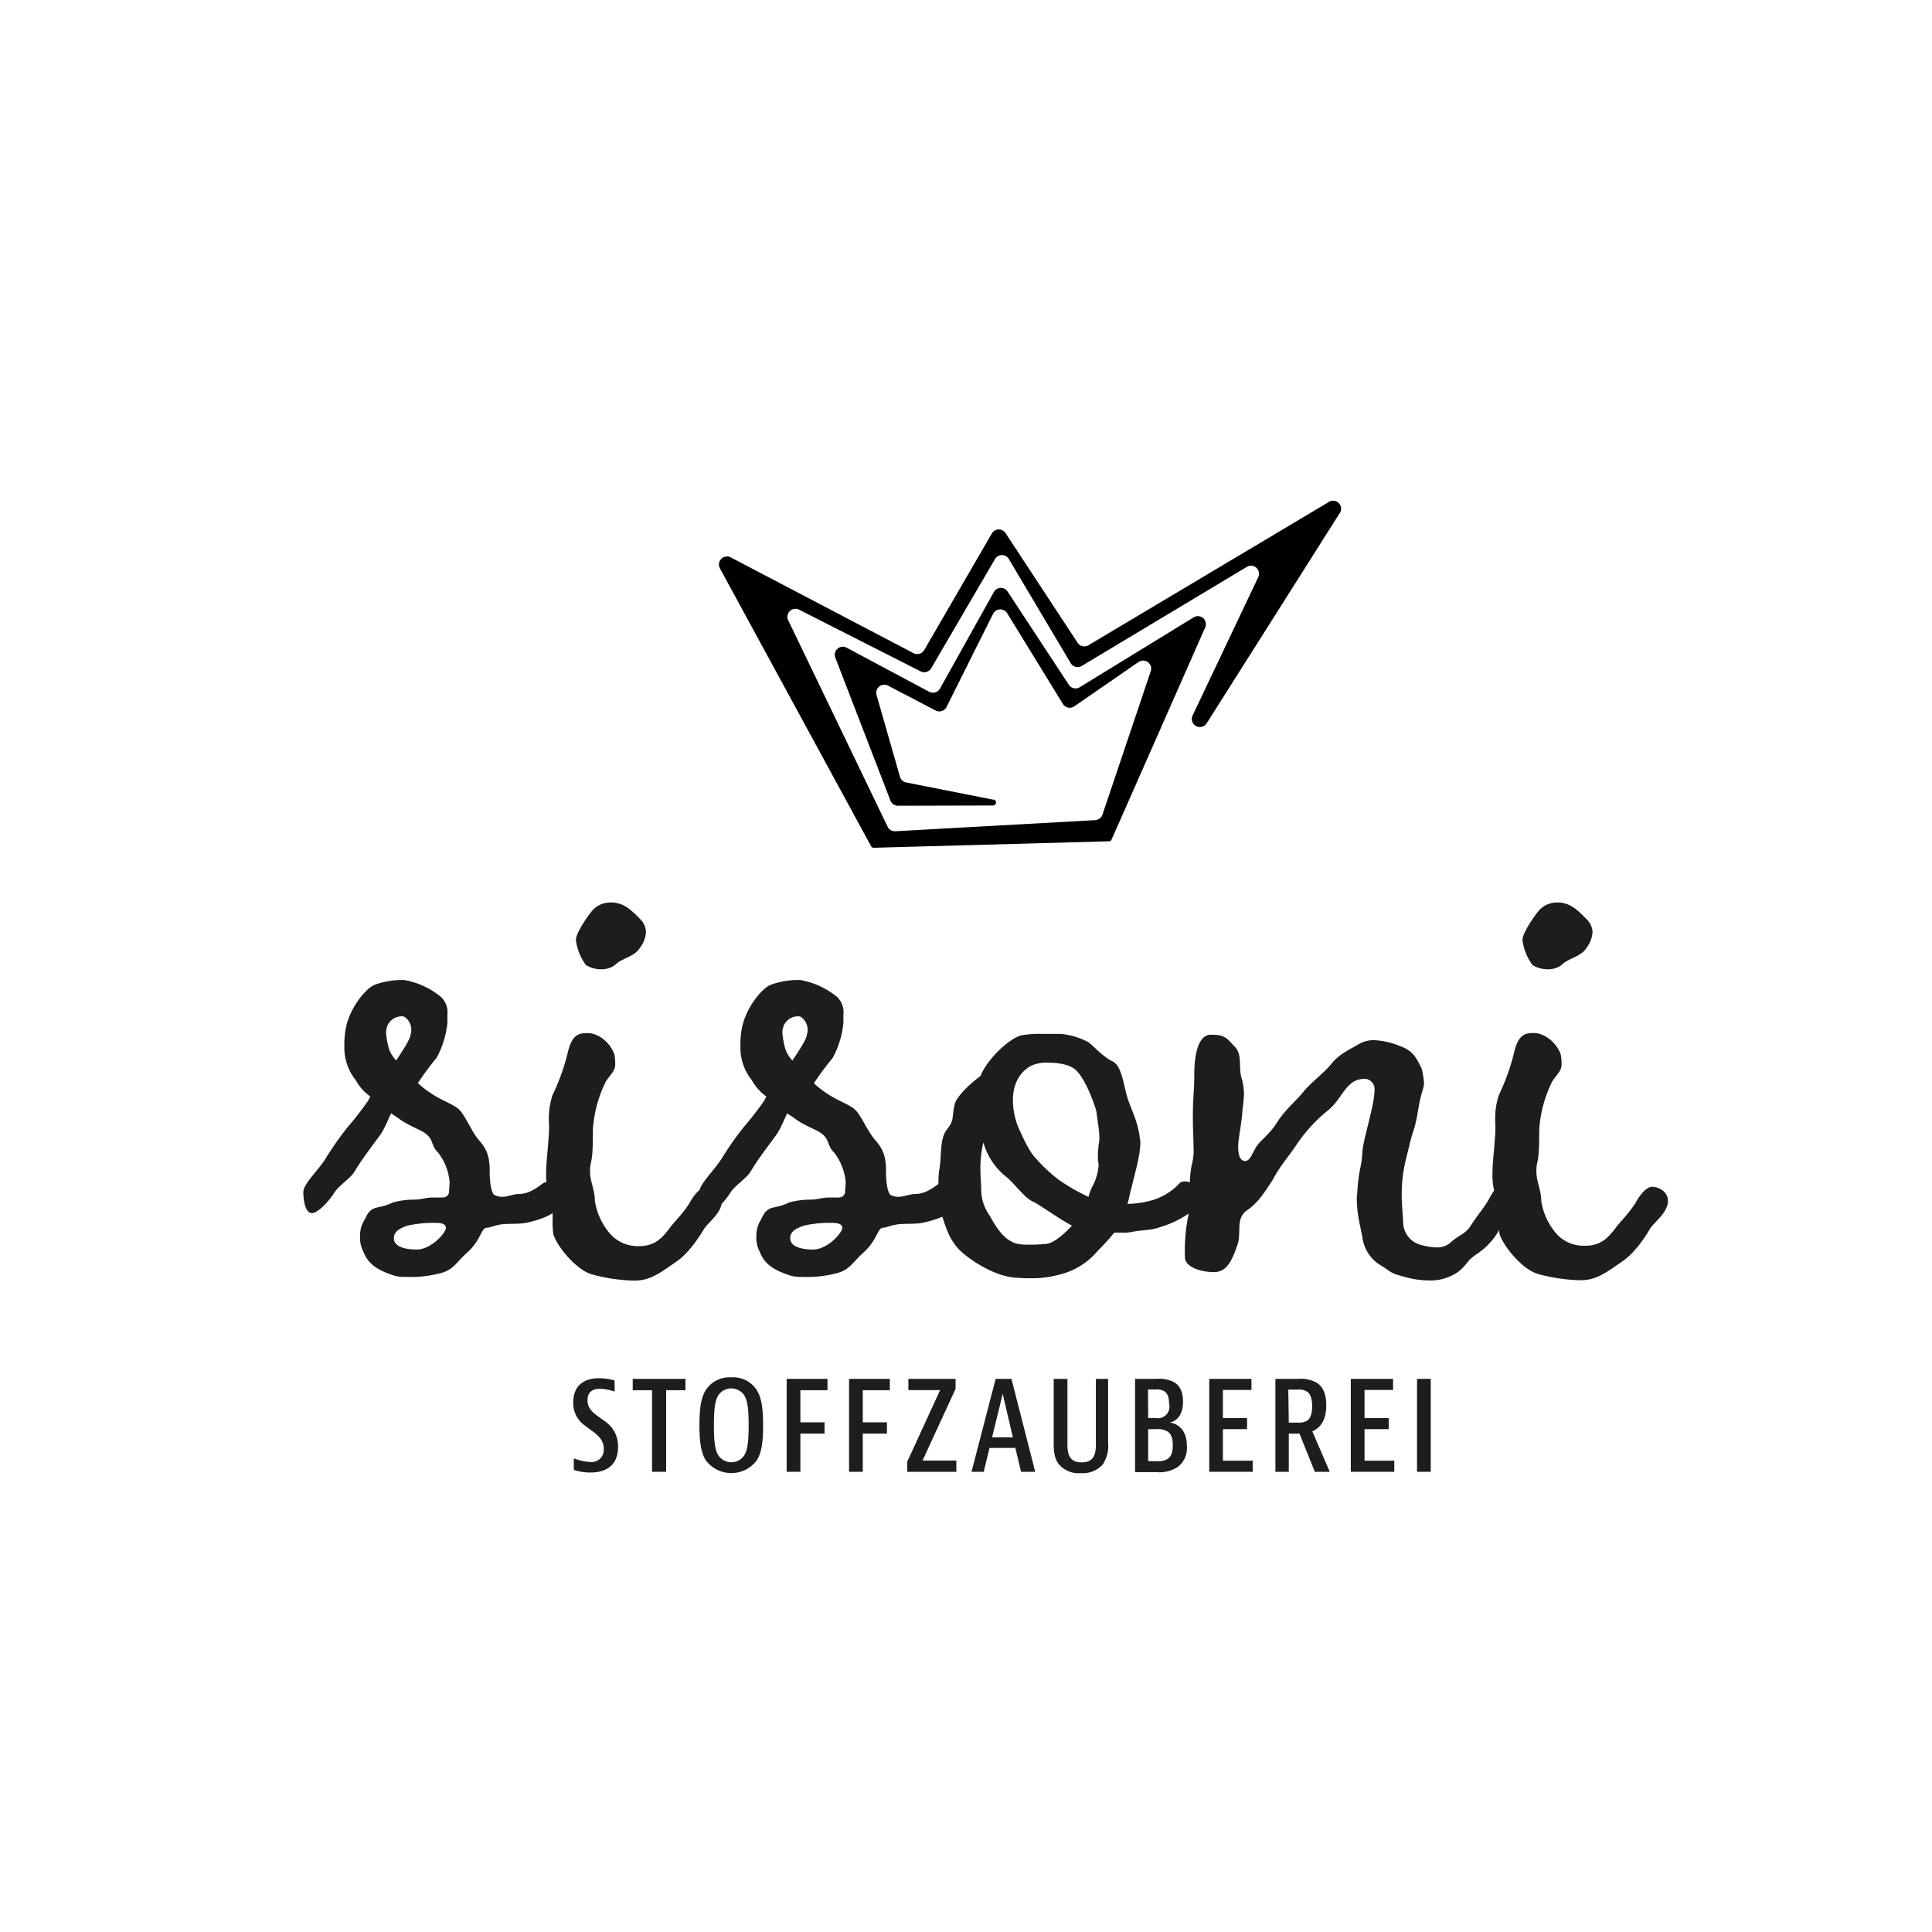 <svg id="Ebene_1" data-name="Ebene 1" xmlns="http://www.w3.org/2000/svg" viewBox="0 0 400 400"><defs><style>.cls-1{fill:#1d1d1b;}</style></defs><path class="cls-1" d="M99,235.87c1.79,2,2.39,3.49,2.39,6.69,0,2.91.45,4.36.89,4.8a3.49,3.49,0,0,0,1.64.43c1.2,0,2.39-.58,3.43-.58,3,0,4.92-2.47,5.67-2.47s2.53,2.18,2.53,2.91a7.87,7.87,0,0,0,.3,1.6,2,2,0,0,1-.74,1.3c-1.05,1.17-3.43,2-6.12,2.62-1.64.29-3.57.15-4.92.29s-2.68.73-3.28.73c-1.19,0-1.19,2.62-4.17,5.23-2.09,1.89-2.69,3.35-5.07,4.08a23.71,23.71,0,0,1-7.31.87h-.74a7,7,0,0,1-2.39-.44c-3-1-4.92-2.32-5.81-4.65a6.39,6.39,0,0,1-.75-3.49,6,6,0,0,1,1-3.35c1.35-3.19,2.54-1.89,5.82-3.49a16.41,16.41,0,0,1,4.32-.58c1.49,0,2.54-.43,3.73-.43H91c1.05,0,1.49,0,1.94-.88,0-.14.15-2,.15-2.32a11.58,11.58,0,0,0-2.39-6.11c-1.64-1.6-.74-2.76-3-4.22-1.49-.87-3.58-1.6-5.22-2.9l-1.49-1c-.45.72-1.34,3.34-2.53,4.8-1.34,1.89-3.43,4.5-5.07,7.27-.9,1.45-3.13,2.76-4.18,4.36-.89,1.45-3.28,4.22-4.62,4.22s-1.79-2.48-1.79-4.37c0-1.6,2.83-4.21,4.47-6.69a64.28,64.28,0,0,1,4.78-6.83,65,65,0,0,0,4.17-5.38l.45-.87a10.18,10.18,0,0,1-2.83-3.06,6.21,6.21,0,0,0-.6-.87,10.77,10.77,0,0,1-1.94-6.54,17.91,17.91,0,0,1,.15-2.76c.6-5,4.47-9.31,6.11-9.89a16.2,16.2,0,0,1,5.52-1h.6a16.46,16.46,0,0,1,7.6,3.49A4.34,4.34,0,0,1,92.63,210v1.75A19.06,19.06,0,0,1,90.4,219a63.67,63.67,0,0,0-3.88,5.23,16.73,16.73,0,0,0,2.53,2c2.24,1.6,4.78,2.33,6,3.49S97.4,233.83,99,235.87Zm-17-16.29c1.64-2.47,2.68-4.07,3-5.23,0-.29.15-.58.15-.88a3.25,3.25,0,0,0-1.34-2.9,1.12,1.12,0,0,0-.75-.15,3.22,3.22,0,0,0-2.83,1.89,4.2,4.2,0,0,0-.3,1.46,15.49,15.49,0,0,0,.74,3.78A7.44,7.44,0,0,0,82.05,219.58Zm2.38,34.17c-1.64.59-2.83,1.17-2.83,2.62s1.64,2.33,4.77,2.33c2.83,0,6-3.35,6-4.51,0-.73-.89-1-1.93-1A24.17,24.17,0,0,0,84.43,253.75Z"/><path class="cls-1" d="M127.23,218.42a11.41,11.41,0,0,1,.14,2c0,1.31-.89,1.89-1.93,3.49a26,26,0,0,0-2.69,10c0,4.8-.15,5.67-.44,7a6.31,6.31,0,0,0-.15,1.6c0,2.18,1,3.78,1,6.1a13.5,13.5,0,0,0,3.43,7.13A7.64,7.64,0,0,0,132.3,258c3.43,0,4.92-1.89,6.26-3.63,1.19-1.6,2.68-2.91,4.17-5.24.6-1.16,2.09-3.34,3.43-3.34s3.28,1,3.28,2.9c0,2.48-2.83,4.37-3.72,5.82-1.05,1.75-3.14,4.94-5.67,6.69s-4.62,3.34-7,3.78a9.13,9.13,0,0,1-2.09.15,36,36,0,0,1-8.5-1.31c-3.28-1-7.15-5.82-7.9-8.29a18.92,18.92,0,0,1-.15-2.91,14.27,14.27,0,0,0-.74-5.23,14,14,0,0,1-.6-4.37c0-2.18.3-4.36.45-6.69a29.39,29.39,0,0,0,.15-3.63,15.37,15.37,0,0,1,.74-6,44.42,44.42,0,0,0,3.13-8.73c.9-3.92,2.39-4.07,4.18-4.07C124,213.91,126.48,216,127.23,218.42Zm-.6-31.56a2.87,2.87,0,0,1,1.19.15c1.64.29,3.13,1.6,4.92,3.49a3.85,3.85,0,0,1,1,2.47,6,6,0,0,1-1.2,3.2c-1.19,2-3.87,2.18-5.22,3.64a4.79,4.79,0,0,1-3,.87,6.06,6.06,0,0,1-3-.87,10.94,10.94,0,0,1-2.09-5.24c0-1.31,2.39-4.94,3.58-6.25A5,5,0,0,1,126.63,186.86Z"/><path class="cls-1" d="M181.05,235.87c1.79,2,2.39,3.49,2.39,6.69,0,2.91.45,4.36.89,4.8a3.49,3.49,0,0,0,1.64.43c1.2,0,2.39-.58,3.43-.58,3,0,4.92-2.47,5.67-2.47s2.53,2.18,2.53,2.91a7.87,7.87,0,0,0,.3,1.6,2,2,0,0,1-.74,1.3c-1,1.17-3.43,2-6.12,2.62-1.64.29-3.58.15-4.92.29-1.49.15-2.68.73-3.28.73-1.19,0-1.19,2.62-4.17,5.23-2.09,1.89-2.69,3.35-5.07,4.08a23.71,23.71,0,0,1-7.31.87h-.74a7,7,0,0,1-2.39-.44c-3-1-4.92-2.32-5.81-4.65a6.39,6.39,0,0,1-.75-3.49,6,6,0,0,1,1-3.35c1.35-3.19,2.54-1.89,5.82-3.49a16.41,16.41,0,0,1,4.32-.58c1.49,0,2.54-.43,3.73-.43H173c1.05,0,1.49,0,1.94-.88,0-.14.15-2,.15-2.32a11.58,11.58,0,0,0-2.39-6.11c-1.64-1.6-.74-2.76-3-4.22-1.49-.87-3.58-1.6-5.22-2.9l-1.49-1c-.45.72-1.34,3.34-2.53,4.8-1.34,1.89-3.43,4.5-5.07,7.27-.9,1.45-3.13,2.76-4.18,4.36-.89,1.45-3.28,4.22-4.62,4.22s-1.79-2.48-1.79-4.37c0-1.6,2.83-4.21,4.47-6.69a64.28,64.28,0,0,1,4.78-6.83,65,65,0,0,0,4.17-5.38l.45-.87a10.37,10.37,0,0,1-2.84-3.06,5.9,5.9,0,0,0-.59-.87,10.7,10.7,0,0,1-1.94-6.54,17.91,17.91,0,0,1,.15-2.76c.6-5,4.47-9.31,6.11-9.89a16.2,16.2,0,0,1,5.52-1h.6a16.46,16.46,0,0,1,7.6,3.49,4.34,4.34,0,0,1,1.34,3.63v1.75a19.06,19.06,0,0,1-2.23,7.27,63.67,63.67,0,0,0-3.88,5.23,16.73,16.73,0,0,0,2.53,2c2.24,1.6,4.77,2.33,6,3.49S179.41,233.83,181.05,235.87Zm-17-16.29c1.65-2.47,2.69-4.07,3-5.23,0-.29.15-.58.15-.88a3.23,3.23,0,0,0-1.35-2.9c-.14-.15-.44-.15-.74-.15a3.2,3.2,0,0,0-2.83,1.89,4.2,4.2,0,0,0-.3,1.46,15.49,15.49,0,0,0,.74,3.78A7.58,7.58,0,0,0,164.05,219.58Zm2.39,34.17c-1.64.59-2.83,1.17-2.83,2.62s1.64,2.33,4.77,2.33c2.83,0,6-3.35,6-4.51,0-.73-.89-1-1.93-1A24.17,24.17,0,0,0,166.44,253.75Z"/><path class="cls-1" d="M203,222.78c1.35-3.49,6-7.85,8.5-8.43a21.72,21.72,0,0,1,4.47-.29h3.73a15,15,0,0,1,5.67,1.74c1,.73,3,3,4.92,3.93,2.09.87,2.39,5.52,3.28,8s1.94,4.51,2.38,7.57c0,.43.15.72.15,1.16,0,2.91-1.34,7.12-1.79,9.31,0,.14-.14.29-.14.43-.3,1.17-.45,2.18-.75,3.06a20.76,20.76,0,0,0,4.47-.59,12.64,12.64,0,0,0,6.41-3.78,1.83,1.83,0,0,1,1-.29,2.51,2.51,0,0,1,2.24,1.31c.59,1,1.49,1.6,1.49,2.33a1.72,1.72,0,0,1-.6,1.16,20.74,20.74,0,0,1-8.2,4.65c-1.94.73-4,.59-5.82,1a9.8,9.8,0,0,1-2.38.15h-1.34a44,44,0,0,1-3.43,3.78,14.72,14.72,0,0,1-8.05,4.94,20.68,20.68,0,0,1-5.37.73,37.56,37.56,0,0,1-3.88-.15c-4.77-.43-10.44-4.5-11.93-6.4s-1.94-3.19-3-6.39a21.31,21.31,0,0,1-.74-6.11,24.48,24.48,0,0,1,.14-3.2c.6-2.91,0-6.54,1.64-8.58s.9-2.47,1.64-5.38C198.2,227,200.44,224.67,203,222.78Zm.6,13.67A24.9,24.9,0,0,0,203,243c0,1,.15,2.33.15,3.06a9.28,9.28,0,0,0,1.79,5.67c1.79,3.34,3.28,4.94,5.22,5.67a8.93,8.93,0,0,0,2.68.29,32.2,32.2,0,0,0,3.73-.15c1.64-.14,3.88-2.18,5.37-3.78-3-1.6-6.71-4.36-8-4.94-1.79-.73-3.88-3.78-5.52-5.09A14,14,0,0,1,203.57,236.45Zm21.77,11.34a9.32,9.32,0,0,1,.89-2.32,10.83,10.83,0,0,0,1.2-4.22c0-.44-.15-.87-.15-1.17v-.87a19.1,19.1,0,0,1,.3-3.05v-.73c0-1.45-.45-3.78-.6-5.23-.15-.88-2.09-6.55-4.18-8.58-1.19-1.17-3.57-1.6-5.66-1.6a7.89,7.89,0,0,0-3.58.58c-3,1.6-3.88,4.51-3.88,7.27a15.49,15.49,0,0,0,1,5.24c.59,1.3,2.23,5.23,3.72,6.68a32.49,32.49,0,0,0,4.63,4.37A40.27,40.27,0,0,0,225.34,247.79Z"/><path class="cls-1" d="M255.76,216.82c1.49,1.74.59,4.22,1.34,6.54a12.63,12.63,0,0,1,.45,3.2,31.47,31.47,0,0,1-.3,3.2c-.15,2.76-.9,6-.9,7.56,0,2,.45,3.06,1.49,3.06,1.05-.15,1.34-1.46,2.24-2.91s2.68-2.48,4.32-5.09,4-4.51,5.52-6.4,4.18-3.78,5.82-5.82c1.49-1.89,3.72-2.9,6-4.21a6.15,6.15,0,0,1,2.83-.59,16.21,16.21,0,0,1,5.52,1.31c2.39.88,3.13,2.33,4,4.07l.29.59a22.9,22.9,0,0,1,.45,2.9c0,1-.59,1.9-1.19,5.39-.75,4.65-1.05,4.07-1.79,7.27s-1.64,5.67-1.64,10.47c0,2.61.3,4.65.3,5.81a4.9,4.9,0,0,0,4,4.65,11.4,11.4,0,0,0,2.84.44,4.33,4.33,0,0,0,2.83-.87c1.79-1.75,3.13-1.75,4.32-3.64s2.84-3.78,3.88-5.67c.75-1.45,1.79-3.05,3.43-3.05,1.34,0,2.53,2.47,2.53,4.36,0,2-3.13,3.78-3.87,5.09a14.21,14.21,0,0,1-4.62,5.09c-2.39,1.6-1.94,2.18-4,3.78a9.94,9.94,0,0,1-6,1.75,18.69,18.69,0,0,1-3.88-.44c-4.62-1.16-3.58-1.16-6-2.62a7.92,7.92,0,0,1-3.87-5.67c-.3-2-1.19-4.65-1.19-8.29,0-.58.14-1.16.14-1.74.3-4.51.9-4.8,1-7.71.15-2.76,2.53-9.74,2.53-12.94a2.12,2.12,0,0,0-2.23-2.33,4.64,4.64,0,0,0-2.09.58c-2.24,1.46-2.83,3.93-5.37,6a32.18,32.18,0,0,0-6.11,6.54c-1.79,2.76-3.13,4.07-4.92,7.12l-.3.59c-1.34,2-2.83,4.65-5.37,6.39s-1,4.8-2.09,7.42c0,.14-.15.29-.15.44-1,2.76-2.08,4.94-4.62,4.94s-6-1-6-3.05a36.84,36.84,0,0,1,.74-8.87,29.88,29.88,0,0,0,.3-5.38,19,19,0,0,1,.45-5.24,10.54,10.54,0,0,0,.3-3.05c0-1.6-.15-3.35-.15-6.84,0-3.78.3-5.09.3-8.72s.74-8,3.43-8C253.82,214.2,254,215.07,255.76,216.82Z"/><path class="cls-1" d="M323.16,218.42a11.41,11.41,0,0,1,.14,2c0,1.31-.89,1.89-1.93,3.49a26,26,0,0,0-2.69,10c0,4.8-.15,5.67-.45,7a6.75,6.75,0,0,0-.14,1.6c0,2.18,1,3.78,1,6.1a13.5,13.5,0,0,0,3.43,7.13,7.63,7.63,0,0,0,5.66,2.18c3.43,0,4.93-1.89,6.27-3.63,1.19-1.6,2.68-2.91,4.17-5.24.6-1.16,2.09-3.34,3.43-3.34s3.28,1,3.28,2.9c0,2.48-2.83,4.37-3.73,5.82-1,1.75-3.13,4.94-5.66,6.69s-4.62,3.34-7,3.78a9.13,9.13,0,0,1-2.09.15,36,36,0,0,1-8.5-1.31c-3.28-1-7.15-5.82-7.9-8.29a18.92,18.92,0,0,1-.15-2.91,14.27,14.27,0,0,0-.74-5.23A14,14,0,0,1,309,243c0-2.18.3-4.36.45-6.69a29.39,29.39,0,0,0,.15-3.63,15.37,15.37,0,0,1,.74-6,44.42,44.42,0,0,0,3.13-8.73c.9-3.92,2.39-4.07,4.18-4.07C319.88,213.91,322.41,216,323.16,218.42Zm-.6-31.56a2.87,2.87,0,0,1,1.19.15c1.64.29,3.13,1.6,4.92,3.49a3.85,3.85,0,0,1,1.05,2.47,6,6,0,0,1-1.2,3.2c-1.19,2-3.87,2.18-5.22,3.64a4.79,4.79,0,0,1-3,.87,6.06,6.06,0,0,1-3-.87,10.94,10.94,0,0,1-2.09-5.24c0-1.31,2.39-4.94,3.58-6.25A5,5,0,0,1,322.56,186.86Z"/><path class="cls-1" d="M127.27,288.06h-.16a10.23,10.23,0,0,0-2.89-.53c-1.64,0-2.58.76-2.58,2.37,0,2.23,1.84,3,3.5,4.3a6.16,6.16,0,0,1,2.82,5.35c0,3.68-2.28,5.32-5.73,5.32a10.17,10.17,0,0,1-3.43-.56V302H119a10.09,10.09,0,0,0,3.25.69A2.51,2.51,0,0,0,125,300c0-2.43-1.94-3.3-3.73-4.73a5.7,5.7,0,0,1-2.59-4.92c0-3.27,2-5,5.32-5a12,12,0,0,1,3.23.46Z"/><path class="cls-1" d="M141.92,285.48v2.35h-4v16.89H135V287.83h-4v-2.35Z"/><path class="cls-1" d="M156.68,302.36a6.6,6.6,0,0,1-10.54,0c-1-1.59-1.33-3.76-1.33-7.37,0-3.45.34-5.6,1.31-7.19a5.83,5.83,0,0,1,5.29-2.63,5.77,5.77,0,0,1,5.25,2.61c1,1.58,1.33,3.71,1.33,7.31S157.66,300.78,156.68,302.36Zm-2.5-1.2c.61-1.12.82-2.84.82-6.06s-.21-4.94-.82-6.06a3.22,3.22,0,0,0-5.55,0c-.62,1.12-.82,2.84-.82,6.06s.2,4.94.82,6.06a3.22,3.22,0,0,0,5.55,0Z"/><path class="cls-1" d="M171.32,285.48v2.35h-5.61v6.65h5v2.33h-5v7.91h-2.84V285.48Z"/><path class="cls-1" d="M184.23,285.48v2.35h-5.6v6.65h5v2.33h-5v7.91h-2.84V285.48Z"/><path class="cls-1" d="M197.84,287.55,191,302.39H198v2.33H187.84v-2.1l6.8-14.81h-6.57v-2.33h9.77Z"/><path class="cls-1" d="M211.4,304.72l-1.18-4.94h-5.35l-1.2,4.94h-2.53l5-19.24h3.27l4.92,19.24Zm-6-7.14h4.3l-2.1-9Z"/><path class="cls-1" d="M221,285.48v13.66c0,2.07.54,3.63,2.95,3.63s2.94-1.56,2.94-3.63V285.48h2.53v13.2a6.87,6.87,0,0,1-1.12,4.53,5.53,5.53,0,0,1-4.53,1.79,5.38,5.38,0,0,1-4.48-1.77c-1.08-1.3-1.13-3-1.13-4.52V285.48Z"/><path class="cls-1" d="M239.41,285.48a6.66,6.66,0,0,1,3.73.72c1,.63,1.79,1.81,1.79,4,0,4.07-2.79,4.32-2.79,4.32s3.59.18,3.59,4.89a4.87,4.87,0,0,1-2,4.38,7,7,0,0,1-4.3,1H235V285.48Zm-1.69,8.11h1.56a2.39,2.39,0,0,0,2.76-3c0-1.41-.38-2.18-1-2.56a3.13,3.13,0,0,0-1.79-.36h-1.56Zm0,8.93h1.76a3.85,3.85,0,0,0,2.25-.46c.67-.44,1.08-1.23,1.08-2.84s-.41-2.41-1.13-2.87a3.9,3.9,0,0,0-2.2-.46h-1.76Z"/><path class="cls-1" d="M259.1,285.48v2.3h-5.91v5.81h5v2.3h-5v6.53h6.17v2.3h-9V285.48Z"/><path class="cls-1" d="M266.83,296.81v7.91h-2.77V285.48h4.69a6.63,6.63,0,0,1,4,.89c1.13.8,1.84,2.2,1.84,4.58,0,3-1.17,4.66-2.89,5.4l3.61,8.37h-3.09l-3.18-7.91Zm0-2.27h2a3.1,3.1,0,0,0,1.84-.44c.67-.49,1-1.48,1-3s-.38-2.48-1-2.94a3.14,3.14,0,0,0-2-.46h-1.94Z"/><path class="cls-1" d="M288.42,285.48v2.3h-5.91v5.81h5v2.3h-5v6.53h6.16v2.3h-9V285.48Z"/><path class="cls-1" d="M296.22,285.48v19.24h-2.84V285.48Z"/><path d="M205.71,165.58,187.61,162a1.66,1.66,0,0,1-1.28-1.17l-4.85-16.94a1.67,1.67,0,0,1,2.37-1.94l9.86,5.15a1.67,1.67,0,0,0,2.26-.73l9.64-19.29a1.67,1.67,0,0,1,2.91-.13l11.54,18.79a1.67,1.67,0,0,0,2.36.5l13.3-9.18a1.67,1.67,0,0,1,2.53,1.91l-10,29.7a1.68,1.68,0,0,1-1.49,1.13l-41.39,2.3a1.66,1.66,0,0,1-1.6-.94l-20.57-42.72a1.66,1.66,0,0,1,2.25-2.21L190.61,139a1.67,1.67,0,0,0,2.19-.65L206,115.75a1.66,1.66,0,0,1,2.87,0l12.81,21.55a1.66,1.66,0,0,0,2.29.57l34.17-20.5a1.66,1.66,0,0,1,2.36,2.14l-13.6,28.66a1.67,1.67,0,0,0,2.92,1.6l27.47-43.4A1.66,1.66,0,0,0,275,104l-49.65,29.59a1.66,1.66,0,0,1-2.25-.52l-14.91-22.7a1.67,1.67,0,0,0-2.84.08l-14,24.14a1.68,1.68,0,0,1-2.22.64L151.29,115.4a1.67,1.67,0,0,0-2.24,2.27l31.3,57.53a.62.62,0,0,0,.56.32l48.68-1.34a.6.6,0,0,0,.55-.36l19.38-43.91a1.66,1.66,0,0,0-2.39-2.09l-23.58,14.46a1.65,1.65,0,0,1-2.26-.51l-12.68-19.3a1.66,1.66,0,0,0-2.84.1l-11.16,20a1.66,1.66,0,0,1-2.24.65l-17.08-9.12a1.66,1.66,0,0,0-2.34,2.07l11.41,29.59a1.66,1.66,0,0,0,1.56,1.06l19.68-.05a.62.62,0,0,0,.11-1.23Z"/></svg>
